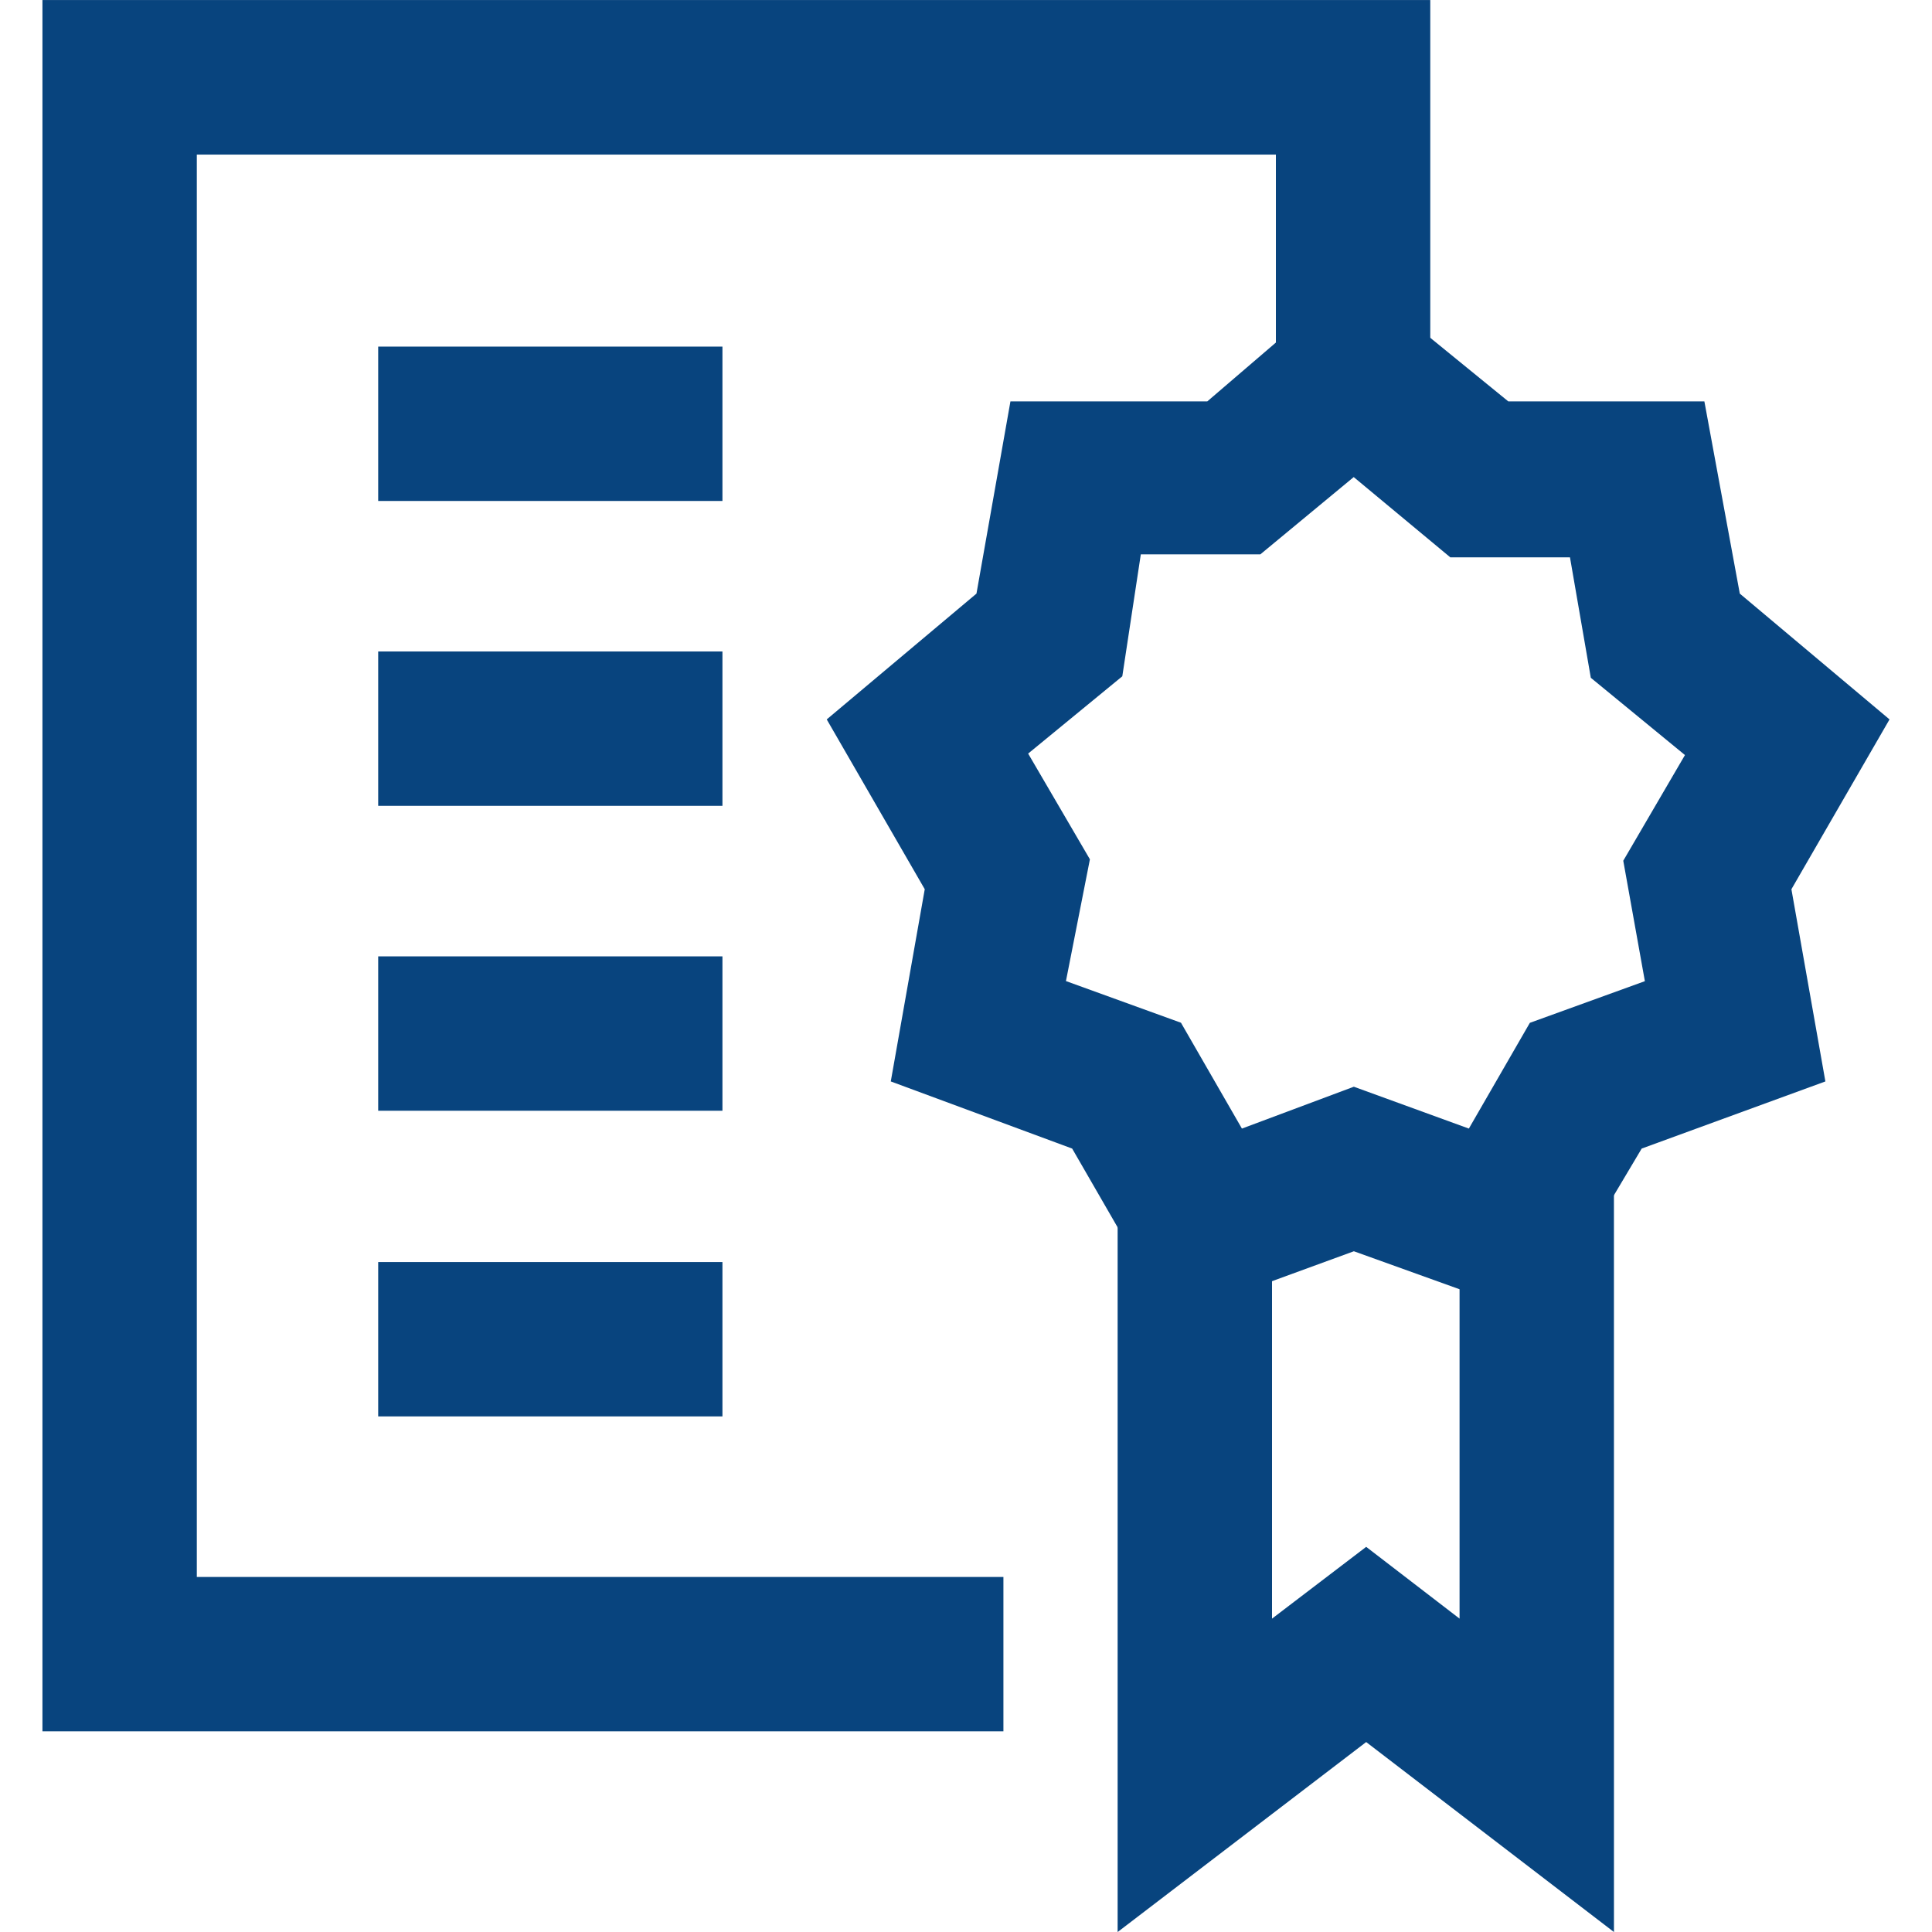 <svg xmlns="http://www.w3.org/2000/svg" xmlns:xlink="http://www.w3.org/1999/xlink" width="60" height="60" viewBox="0 0 60 60"><defs><clipPath id="a"><rect width="60" height="60" transform="translate(584 5952)" fill="#fff" stroke="#707070" stroke-width="1"/></clipPath></defs><g transform="translate(-584 -5952)" clip-path="url(#a)"><g transform="translate(551.734 5921.749)"><path d="M82.389,90.252l-7.695-5.9-7.719,5.9V66.808H71.77V80.519l2.924-2.229,2.9,2.229V66.808h4.794Z" fill="#08447e"/><path d="M63.428,84.019H33.584V30.252h43.1v11.7H71.89v-6.9H38.378V79.225h25.05Z" fill="#08447e"/><rect width="10.691" height="4.794" transform="translate(44.011 50.483)" fill="#08447e"/><rect width="10.691" height="4.794" transform="translate(44.011 59.952)" fill="#08447e"/><rect width="10.691" height="4.794" transform="translate(44.011 69.445)" fill="#08447e"/><rect width="10.691" height="4.794" transform="translate(44.011 41.015)" fill="#08447e"/><path d="M80.112,71.195l-5.8-2.085-5.705,2.085-3.044-5.274-5.633-2.085,1.055-5.969-3.044-5.274,4.65-3.907,1.055-5.969h6.113l4.555-3.907,4.794,3.907h6.089l1.1,5.969,4.65,3.907L87.9,57.867l1.055,5.969-5.705,2.085ZM65.37,60.719l3.572,1.294L70.835,65.3,74.311,64,77.883,65.3l1.894-3.284,3.572-1.294-.671-3.74L84.594,53.7,81.67,51.3l-.647-3.74H77.307l-3-2.493-2.9,2.4H67.695l-.575,3.787-2.924,2.4,1.918,3.284Z" fill="#08447e"/></g></g></svg>